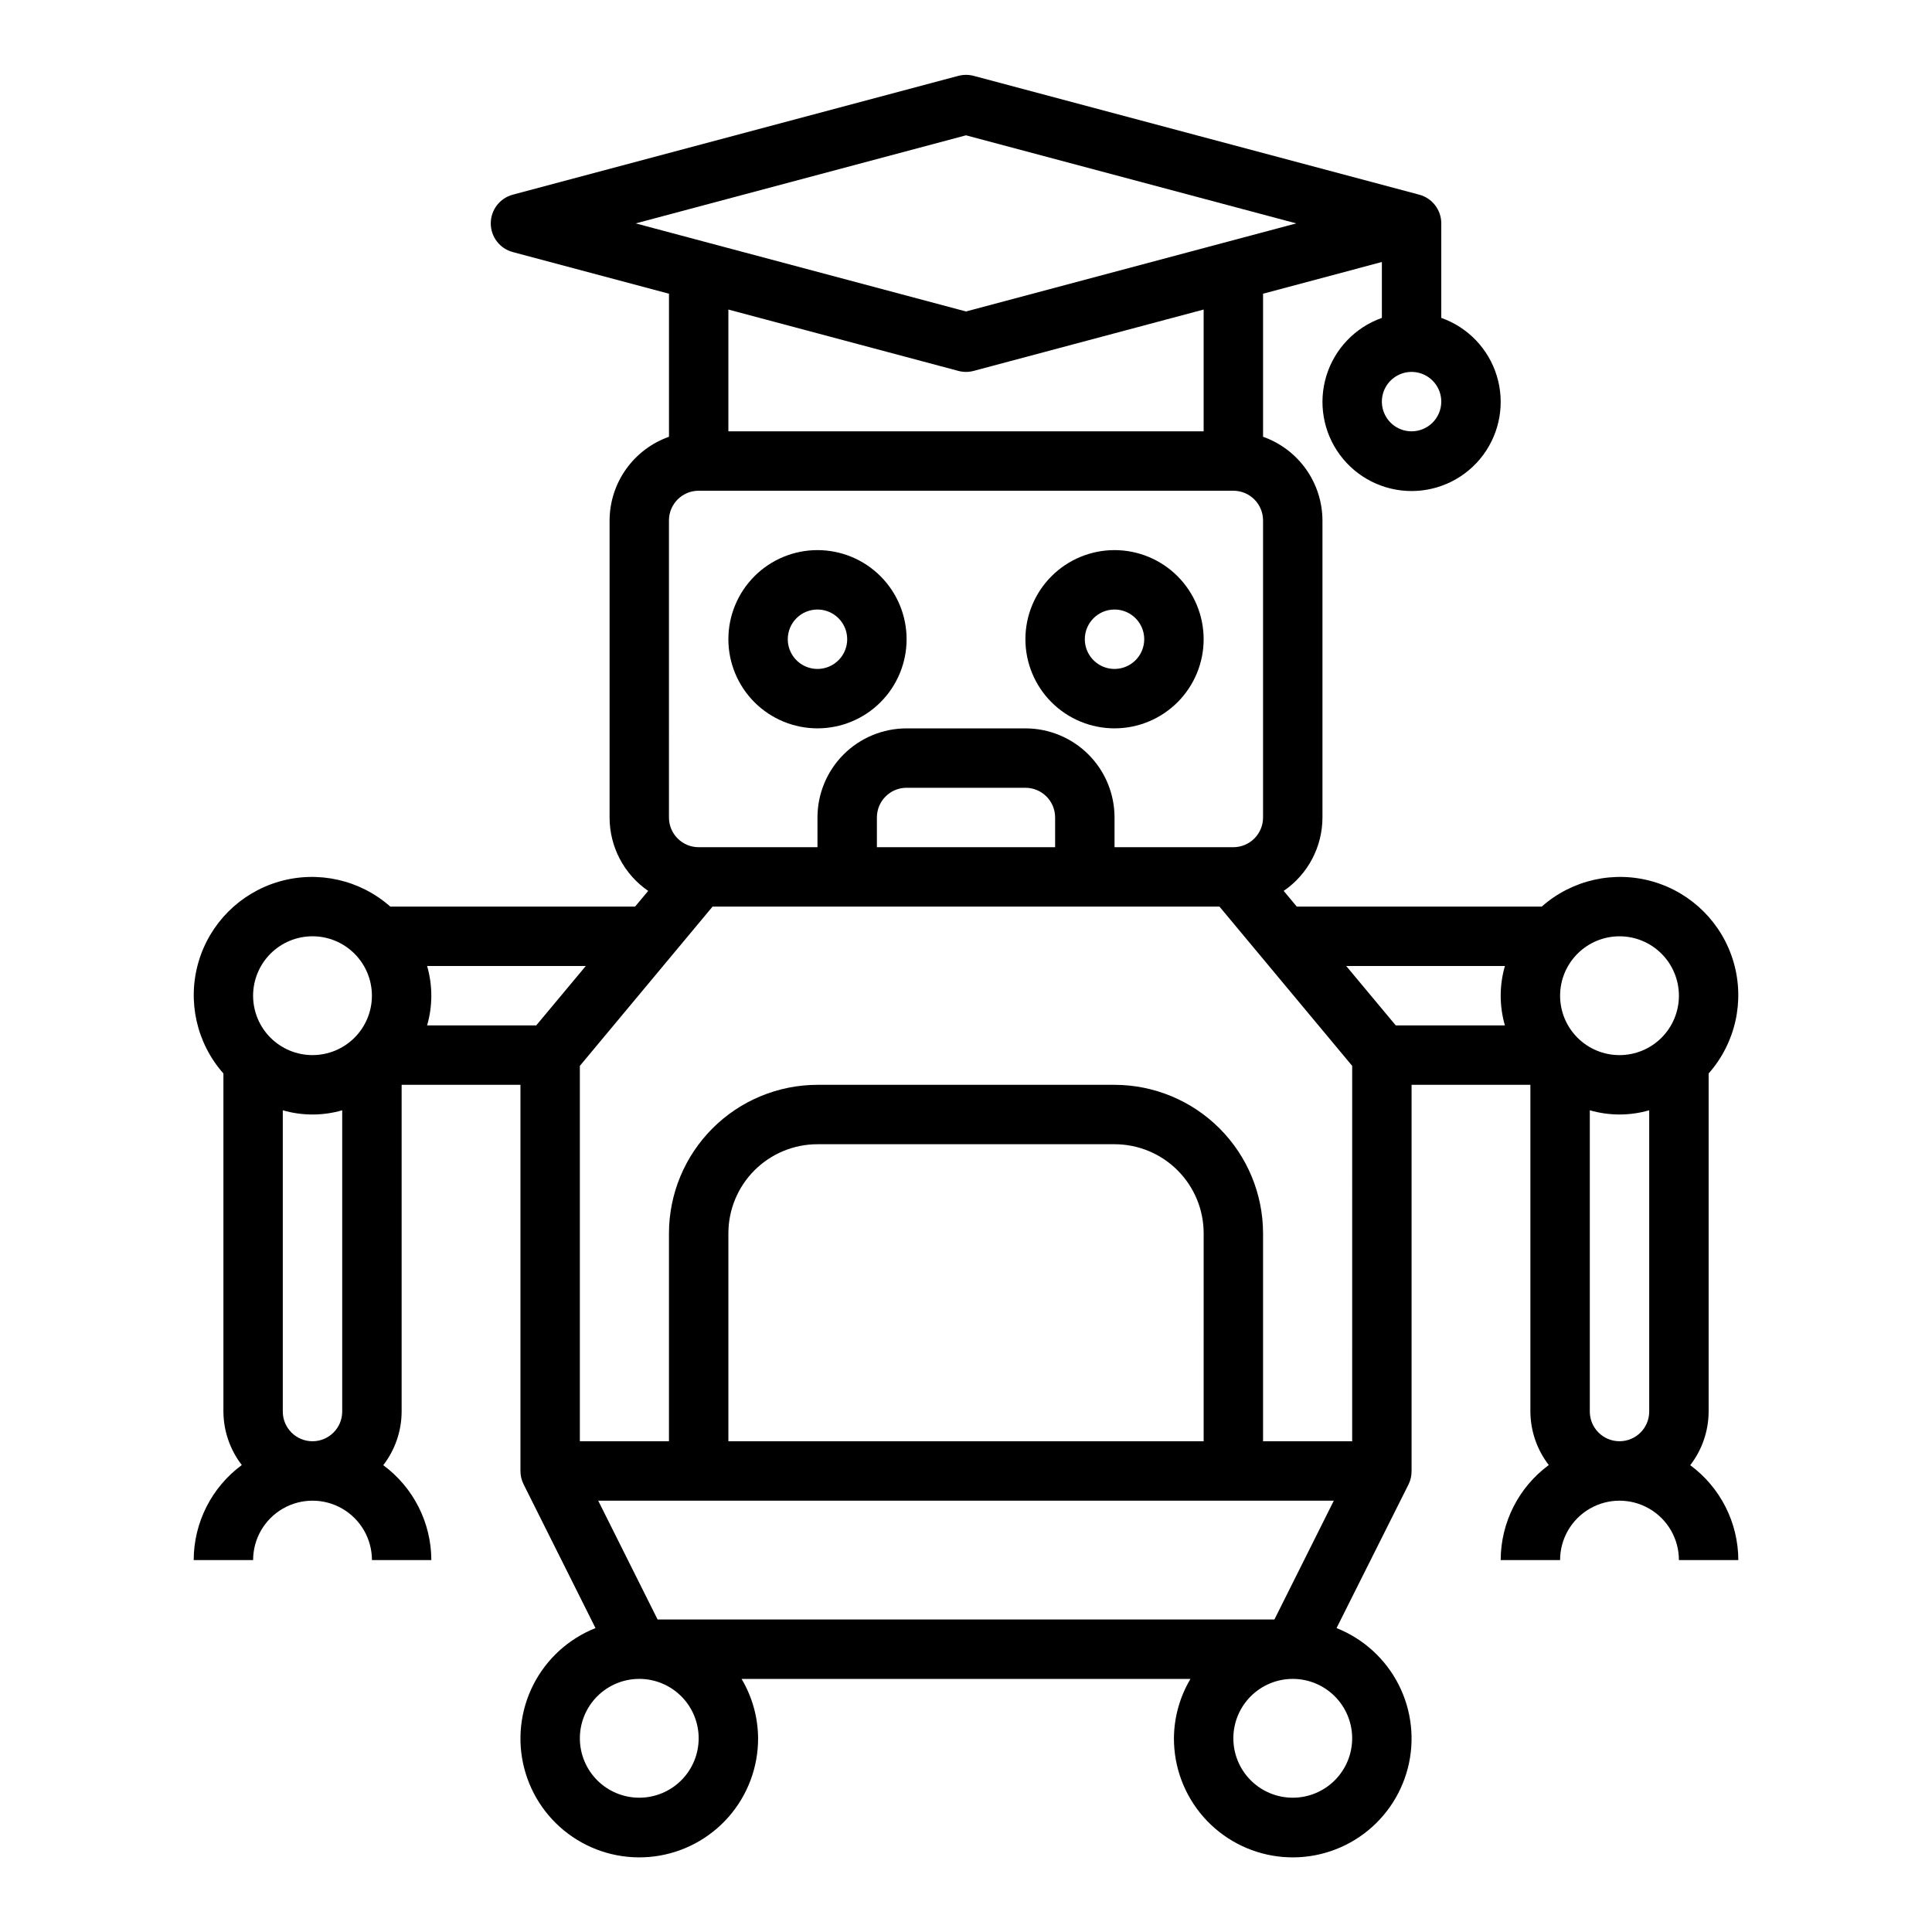 <?xml version="1.0" encoding="UTF-8"?>
<!-- Uploaded to: SVG Repo, www.svgrepo.com, Generator: SVG Repo Mixer Tools -->
<svg fill="#000000" width="800px" height="800px" version="1.1" viewBox="144 144 512 512" xmlns="http://www.w3.org/2000/svg">
 <g>
  <path d="m360.64 337.02c6.266 0 12.273-2.488 16.699-6.918 4.43-4.43 6.918-10.438 6.918-16.699s-2.488-12.27-6.918-16.699c-4.426-4.43-10.434-6.918-16.699-6.918-6.262 0-12.27 2.488-16.699 6.918-4.426 4.43-6.914 10.438-6.914 16.699s2.488 12.27 6.914 16.699c4.43 4.43 10.438 6.918 16.699 6.918zm0-31.488c3.188 0 6.055 1.918 7.273 4.859 1.219 2.941 0.547 6.328-1.707 8.578-2.25 2.25-5.637 2.926-8.578 1.707s-4.859-4.09-4.859-7.273c0-4.348 3.523-7.871 7.871-7.871z"/>
  <path d="m439.36 337.02c6.262 0 12.27-2.488 16.699-6.918 4.43-4.43 6.918-10.438 6.918-16.699s-2.488-12.27-6.918-16.699c-4.43-4.43-10.438-6.918-16.699-6.918-6.266 0-12.27 2.488-16.699 6.918-4.43 4.43-6.918 10.438-6.918 16.699s2.488 12.27 6.918 16.699c4.43 4.43 10.434 6.918 16.699 6.918zm0-31.488c3.184 0 6.055 1.918 7.273 4.859 1.219 2.941 0.543 6.328-1.707 8.578-2.254 2.25-5.637 2.926-8.578 1.707s-4.859-4.09-4.859-7.273c0-4.348 3.523-7.871 7.871-7.871z"/>
  <path d="m591.93 532.29c3.141-4.074 4.856-9.066 4.875-14.211v-89.598c7.113-8.043 9.609-19.168 6.621-29.48-2.992-10.312-11.055-18.375-21.367-21.367-10.312-2.988-21.438-0.492-29.48 6.621h-64.922l-3.465-4.156h0.004c6.422-4.398 10.262-11.676 10.27-19.461v-78.719c-0.02-4.867-1.543-9.609-4.359-13.578-2.82-3.965-6.793-6.969-11.383-8.59v-37.91l31.488-8.41v14.816c-7.059 2.496-12.52 8.191-14.711 15.355-2.191 7.16-0.855 14.934 3.598 20.953 4.453 6.023 11.496 9.574 18.984 9.574s14.535-3.551 18.988-9.574c4.453-6.019 5.785-13.793 3.594-20.953-2.191-7.164-7.648-12.859-14.711-15.355v-25.047c0-3.566-2.394-6.688-5.84-7.606l-118.08-31.488h0.004c-1.332-0.355-2.734-0.355-4.062 0l-118.08 31.488c-3.441 0.922-5.836 4.039-5.836 7.606 0 3.562 2.394 6.684 5.836 7.602l41.391 11.039v37.91c-4.586 1.621-8.562 4.625-11.383 8.59-2.816 3.969-4.34 8.711-4.359 13.578v78.719c0 7.777 3.824 15.055 10.234 19.461l-3.465 4.156h-64.883c-8.043-7.113-19.168-9.609-29.48-6.621-10.312 2.992-18.375 11.055-21.363 21.367-2.992 10.312-0.492 21.438 6.621 29.48v89.598c0.027 5.129 1.738 10.109 4.871 14.172-8 5.902-12.73 15.246-12.746 25.188h15.746c0-5.625 3-10.82 7.871-13.633s10.875-2.812 15.746 0 7.871 8.008 7.871 13.633h15.742c-0.027-9.926-4.754-19.258-12.742-25.148 3.141-4.074 4.852-9.066 4.871-14.211v-86.59h31.488v102.34c0 1.219 0.281 2.426 0.828 3.516l19.059 38.117c-7.133 2.828-12.984 8.16-16.465 14.996-3.477 6.836-4.34 14.707-2.426 22.137 1.914 7.426 6.473 13.898 12.824 18.203 6.348 4.305 14.051 6.144 21.656 5.172 7.609-0.973 14.602-4.688 19.664-10.449s7.852-13.176 7.836-20.844c-0.031-5.543-1.543-10.98-4.379-15.746h118.96c-2.836 4.766-4.344 10.203-4.379 15.746-0.012 7.668 2.773 15.082 7.836 20.844s12.055 9.477 19.664 10.449c7.609 0.973 15.309-0.867 21.66-5.172 6.348-4.305 10.906-10.777 12.82-18.203 1.914-7.43 1.051-15.301-2.426-22.137s-9.332-12.168-16.461-14.996l19.098-38.117c0.531-1.094 0.801-2.301 0.785-3.516v-102.34h31.488v86.59c0.027 5.129 1.738 10.109 4.875 14.172-8.004 5.902-12.73 15.246-12.746 25.188h15.742c0-5.625 3.004-10.82 7.875-13.633s10.871-2.812 15.742 0c4.871 2.812 7.871 8.008 7.871 13.633h15.746c-0.027-9.926-4.754-19.258-12.746-25.148zm-18.742-140.16c4.176 0 8.18 1.66 11.133 4.613s4.609 6.957 4.609 11.133c0 4.176-1.656 8.18-4.609 11.133s-6.957 4.609-11.133 4.609c-4.176 0-8.18-1.656-11.133-4.609s-4.613-6.957-4.613-11.133c0-4.176 1.66-8.18 4.613-11.133s6.957-4.613 11.133-4.613zm-30.371 7.871v0.004c-1.488 5.141-1.488 10.602 0 15.742h-28.922l-13.129-15.742zm-40.477 125.95h-23.617v-55.102c-0.012-10.438-4.164-20.441-11.543-27.82-7.379-7.379-17.383-11.527-27.816-11.539h-78.723c-10.434 0.012-20.438 4.16-27.816 11.539-7.379 7.379-11.531 17.383-11.543 27.82v55.105l-23.613-0.004v-99.484l35.172-42.211h134.33l35.172 42.211zm-39.359 0h-125.95v-55.102c0-6.266 2.488-12.27 6.914-16.699 4.43-4.43 10.438-6.918 16.699-6.918h78.723c6.262 0 12.27 2.488 16.699 6.918 4.43 4.43 6.918 10.434 6.918 16.699zm34.496 15.742-15.742 31.488-163.46 0.004-15.742-31.488zm-73.859-173.18h-47.23v-7.875c0-4.348 3.523-7.871 7.871-7.871h31.488c2.09 0 4.09 0.832 5.566 2.305 1.477 1.477 2.305 3.481 2.305 5.566zm94.465-110.21c-3.184 0-6.055-1.918-7.273-4.859s-0.543-6.328 1.707-8.578c2.254-2.25 5.637-2.926 8.578-1.707s4.859 4.09 4.859 7.273c0 2.09-0.828 4.09-2.305 5.566-1.477 1.477-3.477 2.305-5.566 2.305zm-118.08-78.445 87.527 23.344-87.527 23.34-87.531-23.34zm-2.031 62.434c1.328 0.355 2.731 0.355 4.062 0l60.945-16.262v32.273h-125.95v-32.273zm-76.691 39.629c0-4.348 3.523-7.871 7.871-7.871h141.7c2.086 0 4.09 0.828 5.566 2.305 1.477 1.477 2.305 3.481 2.305 5.566v78.719c0 2.09-0.828 4.09-2.305 5.566-1.477 1.477-3.481 2.309-5.566 2.309h-31.488v-7.875c0-6.262-2.488-12.27-6.918-16.699-4.43-4.426-10.434-6.914-16.699-6.914h-31.488c-6.262 0-12.27 2.488-16.699 6.914-4.43 4.43-6.918 10.438-6.918 16.699v7.871l-31.488 0.004c-4.348 0-7.871-3.527-7.871-7.875zm-35.172 133.82h-28.922c1.492-5.141 1.492-10.602 0-15.742h42.055zm-59.293-23.617c4.176 0 8.18 1.66 11.133 4.613 2.953 2.953 4.613 6.957 4.613 11.133 0 4.176-1.66 8.18-4.613 11.133-2.953 2.953-6.957 4.609-11.133 4.609s-8.18-1.656-11.133-4.609c-2.949-2.953-4.609-6.957-4.609-11.133 0-4.176 1.66-8.18 4.609-11.133 2.953-2.953 6.957-4.613 11.133-4.613zm-7.871 125.95v-79.836c5.144 1.488 10.602 1.488 15.746 0v79.836c0 4.348-3.527 7.871-7.875 7.871s-7.871-3.523-7.871-7.871zm110.21 86.594c0 4.176-1.656 8.18-4.609 11.133-2.953 2.953-6.957 4.609-11.133 4.609s-8.18-1.656-11.133-4.609c-2.953-2.953-4.609-6.957-4.609-11.133s1.656-8.18 4.609-11.133c2.953-2.953 6.957-4.613 11.133-4.613s8.18 1.66 11.133 4.613c2.953 2.953 4.609 6.957 4.609 11.133zm157.44 15.742c-4.176 0-8.18-1.656-11.133-4.609-2.953-2.953-4.609-6.957-4.609-11.133s1.656-8.18 4.609-11.133c2.953-2.953 6.957-4.613 11.133-4.613 4.176 0 8.18 1.66 11.133 4.613 2.953 2.953 4.613 6.957 4.613 11.133s-1.66 8.18-4.613 11.133c-2.953 2.953-6.957 4.609-11.133 4.609zm78.723-102.34v-79.836c5.141 1.488 10.602 1.488 15.742 0v79.836c0 4.348-3.523 7.871-7.871 7.871s-7.871-3.523-7.871-7.871z"/>
 </g>
</svg>